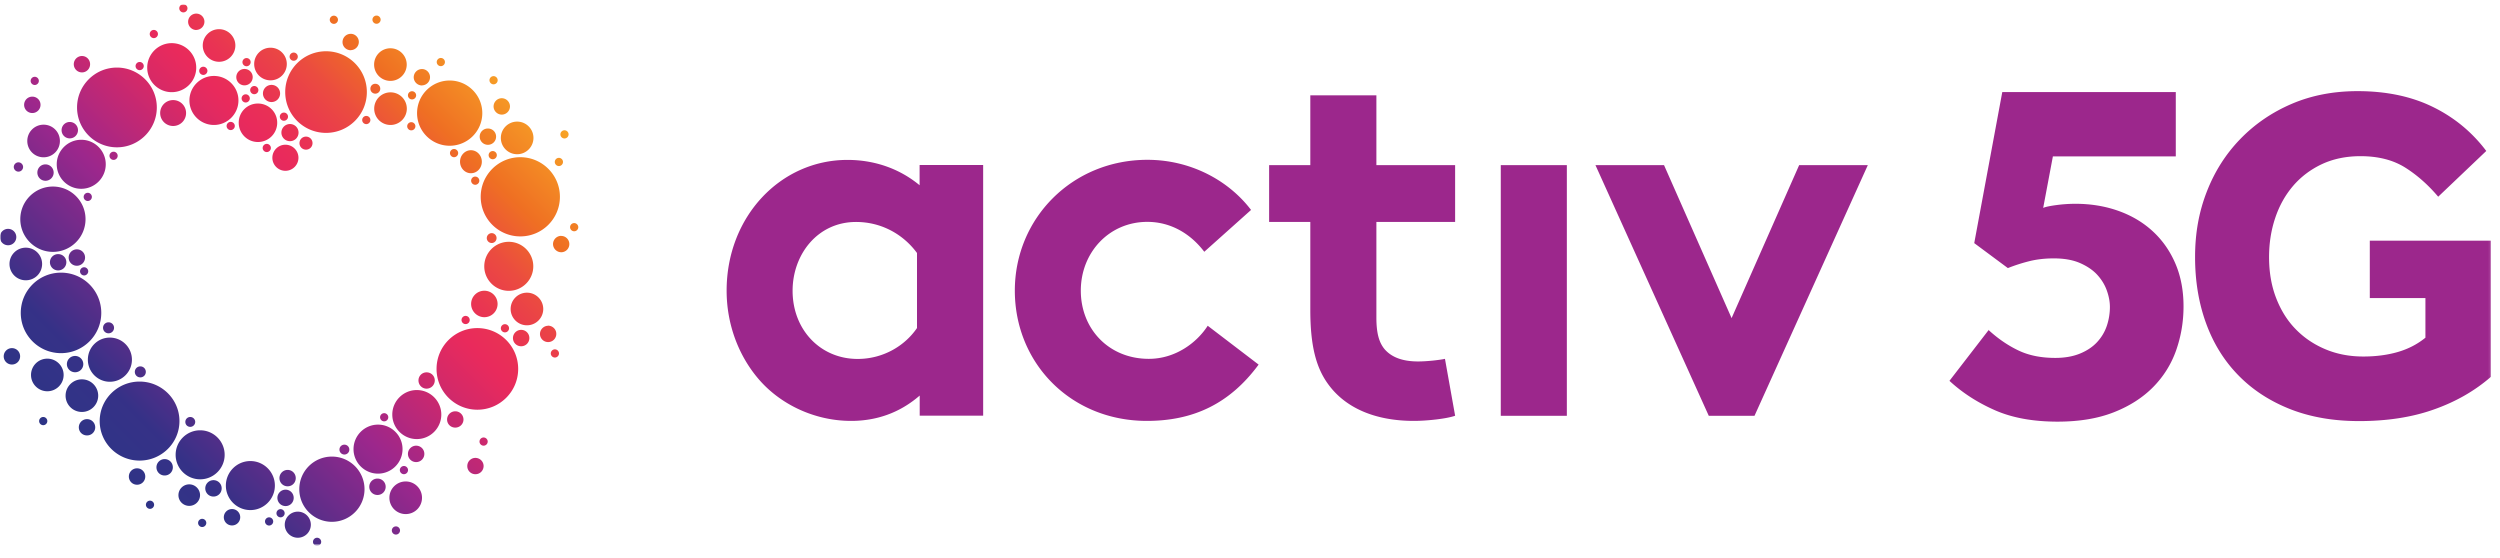 <svg viewBox="0 0 1129 252" fill="none" xmlns="http://www.w3.org/2000/svg"><g clip-path="url(#a)"><mask id="b" style="mask-type:luminance" maskUnits="userSpaceOnUse" x="0" y="1" width="1129" height="246"><path d="M1129 1.814H0v244.608h1129V1.814Z" fill="#fff"/></mask><g mask="url(#b)"><mask id="c" style="mask-type:luminance" maskUnits="userSpaceOnUse" x="0" y="1" width="1125" height="246"><path d="M1124.91 1.814H0v244.608h1124.91V1.814Z" fill="#fff"/></mask><g mask="url(#c)"><path d="M261.151 102.594c0 1.01-.842 1.852-1.852 1.852a1.868 1.868 0 0 1-1.851-1.852c0-1.01.841-1.851 1.851-1.851s1.852.841 1.852 1.851Zm-6.228-43.762c-1.01 0-1.852.841-1.852 1.851s.842 1.852 1.852 1.852a1.868 1.868 0 0 0 1.851-1.852c0-1.01-.842-1.852-1.851-1.852ZM93.669 31.984c0-1.01-.842-1.851-1.852-1.851-1.01 0-1.851.841-1.851 1.851s.841 1.852 1.851 1.852 1.852-.842 1.852-1.852Zm92.409 12.918c1.01 0 1.851-.841 1.851-1.851s-.841-1.852-1.851-1.852-1.852.842-1.852 1.852c0 1.01.842 1.851 1.852 1.851Zm-73.263-.462c0-1.01-.841-1.852-1.851-1.852s-1.852.842-1.852 1.852c0 1.01.842 1.851 1.852 1.851 1.01 0 1.851-.842 1.851-1.851Zm139.583 30.55c1.01 0 1.852-.842 1.852-1.852 0-1.01-.842-1.852-1.852-1.852-1.01 0-1.851.842-1.851 1.852 0 1.01.841 1.851 1.851 1.851Zm-35.307 13.885c0 9.889 7.997 17.884 17.886 17.884 9.888 0 17.884-7.995 17.884-17.884 0-9.888-8.038-17.883-17.884-17.883-9.848 0-17.886 7.995-17.886 17.883Zm9.091-26.594a7.345 7.345 0 0 0 7.364 7.364c4.081 0 7.364-3.324 7.364-7.364s-3.283-7.364-7.364-7.364c-4.082 0-7.364 3.325-7.364 7.364Zm-1.81 7.785c0-1.01-.842-1.852-1.852-1.852-1.01 0-1.851.842-1.851 1.852 0 1.01.841 1.851 1.851 1.851s1.852-.841 1.852-1.851Zm-1.473-21.881a3.74 3.74 0 0 0 3.83 3.576 3.738 3.738 0 0 0 3.576-3.829 3.739 3.739 0 0 0-3.829-3.577 3.74 3.74 0 0 0-3.577 3.83Zm0-10.1c1.01 0 1.852-.841 1.852-1.85 0-1.01-.842-1.852-1.852-1.852-1.01 0-1.852.841-1.852 1.851s.842 1.852 1.852 1.852Zm-6.27 23.607a3.708 3.708 0 0 0 3.703 3.703 3.681 3.681 0 0 0 3.703-3.703c0-2.062-1.641-3.66-3.703-3.66s-3.703 1.64-3.703 3.66Zm-28.278-10.604c0 8.164 6.606 14.728 14.728 14.728s14.728-6.607 14.728-14.728c0-8.121-6.606-14.728-14.728-14.728s-14.728 6.607-14.728 14.728Zm10.73-21.208a1.868 1.868 0 0 0 1.852-1.852c0-1.01-.841-1.85-1.852-1.85-1.01 0-1.851.84-1.851 1.85 0 1.01.841 1.852 1.851 1.852Zm-8.416 8.668a3.677 3.677 0 0 0 3.535-3.829c-.084-2.02-1.768-3.619-3.787-3.534a3.739 3.739 0 0 0-3.577 3.829 3.739 3.739 0 0 0 3.829 3.577m-21.714-9.426a7.345 7.345 0 0 0 7.364 7.364c4.082 0 7.364-3.325 7.364-7.364 0-4.04-3.282-7.364-7.364-7.364a7.345 7.345 0 0 0-7.364 7.364Zm1.094-18.431c1.01 0 1.852-.842 1.852-1.852 0-1.01-.842-1.851-1.852-1.851a1.868 1.868 0 0 0-1.851 1.851c0 1.01.842 1.852 1.851 1.852Zm-.547 31.56c1.22 0 2.23-1.01 2.23-2.23 0-1.221-.967-2.23-2.23-2.23-1.262 0-2.23.967-2.23 2.23 0 1.262 1.01 2.23 2.23 2.23Zm58.535 104.104c-1.01 0-1.851.842-1.851 1.852 0 1.009.841 1.851 1.851 1.851s1.852-.842 1.852-1.851c0-1.01-.842-1.852-1.852-1.852Zm-99.227-104.82c0 10.183 8.248 18.431 18.431 18.431 10.184 0 18.432-8.248 18.432-18.43 0-10.184-8.248-18.432-18.432-18.432-10.183 0-18.431 8.248-18.431 18.431Zm29.667-18.936c2.062-.084 3.619-1.767 3.577-3.829-.084-2.02-1.767-3.619-3.787-3.534-2.062.084-3.619 1.767-3.577 3.829.042 2.02 1.767 3.619 3.787 3.576m-7.701-11.908c1.01 0 1.852-.842 1.852-1.851 0-1.01-.842-1.852-1.852-1.852-1.01 0-1.851.842-1.851 1.852 0 1.01.841 1.851 1.851 1.851ZM132.635 27.44c1.01 0 1.852-.841 1.852-1.851s-.842-1.851-1.852-1.851a1.868 1.868 0 0 0-1.851 1.851c0 1.01.842 1.852 1.851 1.852Zm-4.418 27.1c1.01 0 1.851-.842 1.851-1.852 0-1.01-.841-1.851-1.851-1.851s-1.852.841-1.852 1.851.842 1.852 1.852 1.852Zm-6.06-18.263a7.345 7.345 0 0 0 7.364-7.364 7.345 7.345 0 0 0-7.364-7.364 7.345 7.345 0 0 0-7.364 7.364 7.345 7.345 0 0 0 7.364 7.364Zm-10.814-6.354a1.868 1.868 0 0 0 1.851-1.851c0-1.01-.842-1.852-1.851-1.852-1.01 0-1.852.842-1.852 1.852 0 1.01.842 1.851 1.852 1.851Zm-.926 8.626a3.708 3.708 0 0 0 3.703-3.703 3.682 3.682 0 0 0-3.703-3.703 3.682 3.682 0 0 0-3.703 3.703 3.682 3.682 0 0 0 3.703 3.703Zm20.535 25.206a3.862 3.862 0 0 0 3.872-3.871 3.862 3.862 0 0 0-3.872-3.871 3.862 3.862 0 0 0-3.871 3.87 3.862 3.862 0 0 0 3.871 3.872Zm-4.46-21.545a3.862 3.862 0 0 0-3.872-3.871 3.86 3.86 0 0 0-3.871 3.871 3.86 3.86 0 0 0 3.871 3.872 3.862 3.862 0 0 0 3.872-3.872Zm8.753 22.429a2.927 2.927 0 0 0 2.945 2.945 2.928 2.928 0 0 0 2.946-2.945 2.928 2.928 0 0 0-2.946-2.946 2.927 2.927 0 0 0-2.945 2.946ZM98.929 27.903c4.082 0 7.364-3.324 7.364-7.364s-3.325-7.364-7.364-7.364c-4.04 0-7.365 3.283-7.365 7.364 0 4.082 3.325 7.364 7.365 7.364Zm-10.184-14.39a3.739 3.739 0 0 0 3.577-3.83 3.676 3.676 0 0 0-3.83-3.535 3.676 3.676 0 0 0-3.534 3.83 3.74 3.74 0 0 0 3.829 3.576m-5.975-7.953c1.01 0 1.851-.841 1.851-1.851s-.841-1.852-1.851-1.852-1.852.842-1.852 1.852c0 1.01.842 1.851 1.852 1.851Zm-5.26 36.02c6.101 0 11.067-4.965 11.067-11.067 0-6.101-4.966-11.067-11.067-11.067-6.102 0-11.068 4.966-11.068 11.067 0 6.102 4.966 11.067 11.068 11.067Zm-8.08-24.406c1.01 0 1.852-.841 1.852-1.851s-.842-1.852-1.852-1.852c-1.01 0-1.852.842-1.852 1.852 0 1.01.842 1.851 1.852 1.851ZM63.076 31.69c1.01 0 1.851-.841 1.851-1.851s-.842-1.852-1.851-1.852c-1.01 0-1.852.842-1.852 1.852 0 1.01.842 1.851 1.852 1.851ZM34.797 48.522c0 9.93 8.08 18.01 18.01 18.01 9.932 0 18.011-8.08 18.011-18.01 0-9.93-8.079-18.01-18.01-18.01-9.931 0-18.01 8.08-18.01 18.01Zm2.23-15.822c2.02 0 3.661-1.64 3.661-3.703 0-2.061-1.64-3.703-3.66-3.703a3.708 3.708 0 0 0-3.704 3.703 3.682 3.682 0 0 0 3.703 3.703Zm-5.512 29.793a3.709 3.709 0 0 0 3.703-3.703 3.682 3.682 0 0 0-3.703-3.703 3.682 3.682 0 0 0-3.703 3.703 3.682 3.682 0 0 0 3.703 3.703Zm-19.19 1.178a7.345 7.345 0 0 0 7.365 7.363 7.345 7.345 0 0 0 7.364-7.363 7.345 7.345 0 0 0-7.364-7.364 7.346 7.346 0 0 0-7.364 7.364Zm122.162 167.392c-3.24 0-5.892 2.651-5.892 5.891s2.652 5.891 5.892 5.891a5.882 5.882 0 0 0 5.892-5.891 5.882 5.882 0 0 0-5.892-5.891ZM14.598 51.047c2.02 0 3.703-1.64 3.703-3.703a3.682 3.682 0 0 0-3.703-3.703 3.682 3.682 0 0 0-3.703 3.703 3.682 3.682 0 0 0 3.703 3.703Zm1.094-12.666c1.01 0 1.852-.842 1.852-1.851 0-1.01-.842-1.852-1.852-1.852-1.01 0-1.851.842-1.851 1.852 0 1.01.841 1.851 1.851 1.851ZM8.328 77.515a2.11 2.11 0 0 0 2.104-2.104c0-1.136-.968-2.104-2.104-2.104-1.136 0-2.104.968-2.104 2.104 0 1.136.968 2.104 2.104 2.104Zm-.968 29.539a3.709 3.709 0 0 0-3.703-3.703 3.682 3.682 0 0 0-3.703 3.703 3.681 3.681 0 0 0 3.703 3.703 3.681 3.681 0 0 0 3.703-3.703Zm-1.977 50.16a3.708 3.708 0 0 0-3.704 3.703 3.682 3.682 0 0 0 3.704 3.703 3.682 3.682 0 0 0 3.703-3.703 3.682 3.682 0 0 0-3.703-3.703Zm15.99 4.755a7.345 7.345 0 0 0-7.364 7.363c0 4.082 3.325 7.365 7.364 7.365 4.04 0 7.364-3.283 7.364-7.365 0-4.081-3.324-7.363-7.364-7.363Zm-1.851 26.341c-1.01 0-1.852.842-1.852 1.852 0 1.01.842 1.851 1.852 1.851 1.01 0 1.851-.841 1.851-1.851s-.841-1.852-1.851-1.852Zm17.463-17a7.345 7.345 0 0 0-7.364 7.364 7.345 7.345 0 0 0 7.364 7.364c4.082 0 7.364-3.324 7.364-7.364 0-4.039-3.282-7.364-7.364-7.364Zm2.315 17.968a3.708 3.708 0 0 0-3.703 3.703c0 2.062 1.64 3.661 3.703 3.661 2.062 0 3.703-1.641 3.703-3.661a3.708 3.708 0 0 0-3.703-3.703Zm.379-26.846c0 5.512 4.46 9.972 9.93 9.972 5.471 0 9.974-4.46 9.974-9.972a9.968 9.968 0 0 0-9.973-9.974c-5.513 0-9.931 4.461-9.931 9.974Zm13.465-92.07c0-1.01-.841-1.852-1.851-1.852s-1.852.842-1.852 1.852c0 1.01.842 1.851 1.852 1.851 1.01 0 1.851-.842 1.851-1.851Zm49.193-13.466c0 1.01.842 1.851 1.852 1.851 1.01 0 1.851-.841 1.851-1.851s-.841-1.852-1.851-1.852-1.852.842-1.852 1.852Zm14.35-16.2c0-1.01-.841-1.852-1.852-1.852-1.01 0-1.851.842-1.851 1.852 0 1.01.841 1.851 1.851 1.851a1.868 1.868 0 0 0 1.852-1.851Zm1.936 26.13c0 1.01.841 1.852 1.851 1.852s1.852-.841 1.852-1.851-.842-1.852-1.852-1.852c-1.01 0-1.851.842-1.851 1.852ZM49.02 150.524a2.487 2.487 0 0 0 2.483-2.483 2.461 2.461 0 0 0-2.483-2.483 2.461 2.461 0 0 0-2.482 2.483 2.46 2.46 0 0 0 2.482 2.483ZM47.758 74.19c0-6.101-4.965-11.066-11.067-11.066S25.623 68.089 25.623 74.19c0 6.102 4.966 11.068 11.068 11.068 6.102 0 11.067-4.966 11.067-11.068Zm-43.47 45.026a7.345 7.345 0 0 0 7.365 7.363 7.345 7.345 0 0 0 7.364-7.363 7.345 7.345 0 0 0-7.364-7.364 7.345 7.345 0 0 0-7.365 7.364Zm18.264-.8a3.682 3.682 0 0 0 3.703 3.703 3.682 3.682 0 0 0 3.703-3.703c0-2.062-1.641-3.66-3.703-3.66s-3.703 1.64-3.703 3.66Zm18.936-29.498c0-1.009-.842-1.851-1.852-1.851-1.01 0-1.851.842-1.851 1.851 0 1.01.842 1.852 1.851 1.852 1.01 0 1.852-.842 1.852-1.852Zm-6.775 31.097c2.02 0 3.703-1.64 3.703-3.703a3.682 3.682 0 0 0-3.703-3.703 3.682 3.682 0 0 0-3.703 3.703 3.681 3.681 0 0 0 3.703 3.703Zm3.282 4.377c1.01 0 1.852-.842 1.852-1.852 0-1.01-.842-1.851-1.852-1.851-1.01 0-1.851.841-1.851 1.851s.841 1.852 1.851 1.852Zm-7.785 40.059c0 2.02 1.642 3.661 3.703 3.661 2.062 0 3.704-1.641 3.704-3.661a3.709 3.709 0 0 0-3.703-3.703 3.682 3.682 0 0 0-3.704 3.703Zm-2.65-4.965c10.015 0 18.178-8.122 18.178-18.178 0-10.058-8.121-18.179-18.179-18.179-10.057 0-18.179 8.121-18.179 18.179 0 10.056 8.122 18.178 18.18 18.178Zm-3.325-81.55a3.709 3.709 0 0 0-3.703-3.703c-2.062 0-3.661 1.641-3.661 3.703s1.64 3.703 3.66 3.703c2.02 0 3.704-1.641 3.704-3.703Zm14.392 21.04c0-8.122-6.607-14.728-14.729-14.728-8.121 0-14.728 6.606-14.728 14.728 0 8.121 6.607 14.77 14.728 14.77 8.122 0 14.729-6.607 14.729-14.77Zm42.417 91.186c0-9.847-8.08-17.842-18.01-17.842-9.931 0-18.011 7.995-18.011 17.842 0 9.846 8.08 17.841 18.01 17.841 9.931 0 18.011-7.995 18.011-17.841Zm-15.443 25.037a3.682 3.682 0 0 0-3.704-3.703 3.682 3.682 0 0 0-3.703 3.703 3.682 3.682 0 0 0 3.703 3.703 3.682 3.682 0 0 0 3.704-3.703Zm2.146 10.899c-1.01 0-1.852.841-1.852 1.851s.842 1.852 1.852 1.852c1.01 0 1.851-.842 1.851-1.852 0-1.01-.841-1.851-1.851-1.851Zm6.606-18.768a3.709 3.709 0 0 0-3.703 3.703 3.682 3.682 0 0 0 3.703 3.703 3.682 3.682 0 0 0 3.703-3.703 3.682 3.682 0 0 0-3.703-3.703Zm27.101-1.935c0-6.102-4.966-11.067-11.068-11.067-6.102 0-11.067 4.965-11.067 11.067 0 6.101 4.965 11.066 11.067 11.066s11.068-4.965 11.068-11.066Zm-10.142 28.908c-1.01 0-1.852.842-1.852 1.851 0 1.01.842 1.852 1.852 1.852 1.01 0 1.851-.842 1.851-1.852a1.868 1.868 0 0 0-1.851-1.851Zm5.092-17.463a3.708 3.708 0 0 0-3.703 3.703 3.682 3.682 0 0 0 3.703 3.703 3.682 3.682 0 0 0 3.703-3.703 3.682 3.682 0 0 0-3.703-3.703Zm8.374 13.045a3.708 3.708 0 0 0-3.703 3.703 3.682 3.682 0 0 0 3.703 3.703 3.682 3.682 0 0 0 3.703-3.703 3.682 3.682 0 0 0-3.703-3.703ZM96.614 34.299c-6.102 0-11.067 4.966-11.067 11.067 0 6.102 4.966 11.067 11.067 11.067 6.102 0 11.067-4.965 11.067-11.067 0-6.101-4.965-11.067-11.067-11.067Zm16.454 173.915c-6.102 0-11.067 4.965-11.067 11.067 0 6.101 4.965 11.067 11.067 11.067 6.101 0 11.067-4.966 11.067-11.067 0-6.102-4.966-11.067-11.067-11.067Zm8.458 25.416c-1.01 0-1.851.841-1.851 1.852 0 1.009.841 1.851 1.851 1.851s1.852-.842 1.852-1.851a1.868 1.868 0 0 0-1.852-1.852Zm5.176-3.703c-1.01 0-1.852.841-1.852 1.852 0 1.009.842 1.851 1.852 1.851 1.01 0 1.852-.842 1.852-1.851a1.868 1.868 0 0 0-1.852-1.852Zm2.272-8.795a3.709 3.709 0 0 0-3.703 3.703 3.682 3.682 0 0 0 3.703 3.703c2.062 0 3.661-1.641 3.661-3.703s-1.641-3.703-3.661-3.703Zm.926-8.921a3.709 3.709 0 0 0-3.703 3.703 3.682 3.682 0 0 0 3.703 3.703c2.062 0 3.661-1.641 3.661-3.703s-1.641-3.703-3.661-3.703Zm4.882-140.966c0-3.24-2.652-5.891-5.892-5.891s-5.891 2.65-5.891 5.892c0 3.24 2.651 5.89 5.891 5.89s5.892-2.65 5.892-5.89Zm-9.595-15.822c0-4.797-3.871-8.668-8.711-8.668a8.63 8.63 0 0 0-8.668 8.668c0 4.797 3.871 8.71 8.668 8.71a8.701 8.701 0 0 0 8.711-8.71ZM78.183 45.198a5.837 5.837 0 0 0-5.85 5.849c0 3.24 2.61 5.849 5.85 5.849 3.24 0 5.849-2.609 5.849-5.85 0-3.24-2.61-5.848-5.85-5.848Zm75.114 157.84c0 1.22 1.01 2.23 2.23 2.23 1.221 0 2.23-.968 2.23-2.23a2.217 2.217 0 0 0-2.23-2.23c-1.22 0-2.23.968-2.23 2.23Zm-3.409 3.156c-8.163 0-14.728 6.607-14.728 14.728 0 8.121 6.607 14.728 14.728 14.728 8.122 0 14.729-6.607 14.729-14.728 0-8.121-6.607-14.728-14.729-14.728Zm20.579 9.931a3.682 3.682 0 0 0-3.704 3.703 3.682 3.682 0 0 0 3.704 3.703 3.683 3.683 0 0 0 3.703-3.703 3.682 3.682 0 0 0-3.703-3.703Zm12.749 1.304a7.346 7.346 0 0 0-7.364 7.364 7.346 7.346 0 0 0 7.364 7.364 7.345 7.345 0 0 0 7.365-7.364 7.345 7.345 0 0 0-7.365-7.364Zm-4.417 20.282a1.868 1.868 0 0 0-1.852 1.852c0 1.01.841 1.851 1.852 1.851 1.01 0 1.851-.841 1.851-1.851s-.841-1.852-1.851-1.852Zm-35.601 5.134c-1.01 0-1.852.842-1.852 1.852 0 1.01.842 1.851 1.852 1.851 1.01 0 1.851-.841 1.851-1.851s-.841-1.852-1.851-1.852Zm44.731-41.574a3.709 3.709 0 0 0-3.703 3.703 3.682 3.682 0 0 0 3.703 3.703 3.682 3.682 0 0 0 3.704-3.703 3.682 3.682 0 0 0-3.704-3.703Zm-5.512 12.876a1.868 1.868 0 0 0 1.852-1.851c0-1.01-.841-1.852-1.852-1.852-1.01 0-1.852.842-1.852 1.852 0 1.009.842 1.851 1.852 1.851ZM163.565 54.203c0 1.01.842 1.851 1.852 1.851a1.868 1.868 0 0 0 1.851-1.851c0-1.01-.842-1.852-1.851-1.852-1.01 0-1.852.842-1.852 1.852Zm11.782 134.234c0-1.01-.841-1.852-1.851-1.852s-1.852.842-1.852 1.852c0 1.01.842 1.851 1.852 1.851 1.01 0 1.851-.841 1.851-1.851Zm-4.629 3.324c-6.101 0-11.067 4.965-11.067 11.066 0 6.102 4.966 11.068 11.067 11.068 6.102 0 11.068-4.966 11.068-11.068 0-6.101-4.966-11.066-11.068-11.066Zm15.024-132.887c1.01 0 1.852-.842 1.852-1.852 0-1.01-.842-1.851-1.852-1.851-1.01 0-1.852.842-1.852 1.851 0 1.01.842 1.852 1.852 1.852Zm3.24 112.941c0 2.062 1.641 3.703 3.661 3.703a3.708 3.708 0 0 0 3.703-3.703c0-2.062-1.641-3.661-3.703-3.661a3.637 3.637 0 0 0-3.661 3.661Zm-.757 4.334c-6.102 0-11.068 4.966-11.068 11.067 0 6.102 4.966 11.067 11.068 11.067 6.101 0 11.067-4.965 11.067-11.067 0-6.101-4.966-11.067-11.067-11.067Zm17.379 9.595a3.708 3.708 0 0 0-3.703 3.703c0 2.062 1.641 3.66 3.703 3.66s3.703-1.641 3.703-3.66a3.708 3.708 0 0 0-3.703-3.703Zm8.963 21.039a3.676 3.676 0 0 0-3.535 3.829c.042 2.02 1.768 3.619 3.787 3.535 2.062-.042 3.619-1.767 3.578-3.787-.085-2.062-1.768-3.619-3.83-3.577Zm3.83-9.215c-1.01 0-1.852.841-1.852 1.851s.842 1.852 1.852 1.852a1.868 1.868 0 0 0 1.851-1.852c0-1.01-.842-1.851-1.851-1.851Zm-132.472-4.797c1.22 0 2.23-1.01 2.23-2.231 0-1.22-1.01-2.23-2.23-2.23s-2.23.968-2.23 2.23c0 1.263.968 2.231 2.23 2.231Zm129.652-44.604c-10.184 0-18.432 8.247-18.432 18.43 0 10.184 8.248 18.431 18.432 18.431 10.183 0 18.431-8.247 18.431-18.431 0-10.183-8.248-18.43-18.431-18.43Zm19.778.799a3.708 3.708 0 0 0-3.703 3.703 3.682 3.682 0 0 0 3.703 3.703 3.682 3.682 0 0 0 3.703-3.703 3.682 3.682 0 0 0-3.703-3.703Zm-11.109-41.449c0-1.22-.968-2.23-2.189-2.23-1.22 0-2.23 1.01-2.23 2.23a2.245 2.245 0 0 0 2.23 2.231c1.221 0 2.189-1.01 2.189-2.231Zm-5.513 35.726a5.972 5.972 0 0 0 5.976-5.975 5.971 5.971 0 0 0-5.976-5.975 5.97 5.97 0 0 0-5.975 5.975c0 3.282 2.693 5.975 5.975 5.975Zm-4.124-63.498c-1.01 0-1.851.841-1.851 1.851s.841 1.852 1.851 1.852 1.852-.842 1.852-1.852c0-1.01-.842-1.851-1.852-1.851Zm-6.185 64.76a1.84 1.84 0 0 0 1.851 1.852 1.842 1.842 0 0 0 1.852-1.852 1.868 1.868 0 0 0-1.852-1.851c-1.01 0-1.851.842-1.851 1.851Zm32.402-24.237c0-6.102-4.966-11.067-11.068-11.067-6.101 0-11.067 4.965-11.067 11.067 0 6.101 4.966 11.067 11.067 11.067 6.102 0 11.068-4.966 11.068-11.067Zm-2.862 11.908c-4.081 0-7.364 3.325-7.364 7.364 0 4.04 3.283 7.364 7.364 7.364 4.082 0 7.364-3.324 7.364-7.364 0-4.039-3.282-7.364-7.364-7.364Zm9.468 14.938a3.739 3.739 0 0 0-3.576 3.83 3.677 3.677 0 0 0 3.829 3.535 3.676 3.676 0 0 0 3.534-3.83c-.041-2.019-1.767-3.619-3.787-3.576m3.156 10.688c-1.01 0-1.851.841-1.851 1.851s.841 1.852 1.851 1.852 1.852-.842 1.852-1.852c0-1.01-.842-1.851-1.852-1.851Zm2.736-51.253a3.739 3.739 0 0 0-3.577 3.829 3.739 3.739 0 0 0 3.829 3.577 3.677 3.677 0 0 0 3.535-3.829 3.676 3.676 0 0 0-3.829-3.535m-35.685-33.537c0-2.862-2.23-5.176-4.923-5.176-2.694 0-4.924 2.314-4.924 5.176 0 2.861 2.188 5.217 4.924 5.217 2.735 0 4.923-2.314 4.923-5.217Zm-14.392-3.872c0 1.01.841 1.852 1.851 1.852a1.868 1.868 0 0 0 1.852-1.852c0-1.01-.841-1.851-1.852-1.851-1.01 0-1.851.841-1.851 1.851ZM183.722 49.07a7.346 7.346 0 0 0-7.365-7.364 7.346 7.346 0 0 0-7.364 7.364 7.345 7.345 0 0 0 7.364 7.364c4.082 0 7.365-3.324 7.365-7.364ZM63.37 165.461a2.46 2.46 0 0 0-2.482 2.483 2.46 2.46 0 0 0 2.482 2.482 2.46 2.46 0 0 0 2.483-2.482 2.46 2.46 0 0 0-2.483-2.483Zm22.093 62.993c2.693 0 4.881-2.188 4.881-4.839 0-2.651-2.188-4.882-4.881-4.882a4.885 4.885 0 0 0-4.882 4.882c0 2.693 2.188 4.839 4.882 4.839Z" fill="url(#d)"/><path d="M415.292 74.57v9.088c-8.71-7.237-19.946-11.445-32.57-11.445-30.298 0-54.579 25.669-54.579 59.038 0 15.4 5.513 29.413 14.223 39.68 9.848 11.656 25.459 19.146 41.998 19.146 11.235 0 21.798-3.492 30.971-11.445v9.089h28.657V74.528h-28.657l-.043.042Zm-1.135 73.512c-5.723 8.374-15.613 14.013-26.848 14.013-16.748 0-29.373-13.087-29.373-30.802 0-16.327 11.236-31.055 28.657-31.055 11.488 0 21.336 5.596 27.521 14.012v33.832h.043Zm154.227 16.58c-13.09 17.757-29.583 25.415-50.455 25.415-34.421 0-59.63-26.13-59.63-58.826s25.925-59.08 59.884-59.08c19.273 0 36.481 9.089 46.791 22.639l-21.125 18.893c-5.975-7.91-14.894-13.507-25.709-13.507-17.212 0-30.045 13.76-30.045 31.055 0 17.294 12.621 30.802 30.718 30.802 12.16 0 21.799-7.448 26.593-14.939l22.938 17.505.04.043Zm88.705 23.101c-3.912 1.389-12.836 2.314-18.555 2.314-17.883 0-30.974-6.059-38.544-16.326-5.73-7.701-8.253-17.757-8.253-33.832v-39.681h-18.6V74.57h18.6V43.052h29.84V74.57h35.557v25.668h-35.557v43.173c0 6.986 1.174 11.194 3.658 14.224 2.986 3.492 7.784 5.596 15.145 5.596 4.381 0 10.105-.715 12.165-1.178l4.589 25.668-.045.042ZM677.75 74.57h29.839v113.193H677.75V74.57Zm165.76 0-51.172 113.193h-20.661L720.505 74.57h30.969l30.511 69.094 30.511-69.094H843.51Zm54.451 74.396c4.166 3.829 8.581 6.901 13.379 9.216 4.759 2.314 10.359 3.45 16.833 3.45 4.296 0 8.039-.673 11.2-1.978 3.156-1.304 5.719-3.029 7.7-5.175 1.976-2.147 3.443-4.587 4.375-7.365a26.696 26.696 0 0 0 1.383-8.541c0-2.315-.457-4.756-1.383-7.365-.932-2.609-2.399-5.007-4.375-7.153-1.981-2.146-4.629-3.913-7.83-5.302-3.24-1.388-7.152-2.062-11.741-2.062-3.997 0-7.7.421-11.07 1.262a76.467 76.467 0 0 0-9.676 3.115l-15.19-11.278 12.661-68.21h78.359v29.034h-55.502l-4.381 23.27c1.056-.463 3.032-.883 5.894-1.262a65.552 65.552 0 0 1 8.631-.59c7.062 0 13.588 1.095 19.56 3.24 5.978 2.147 11.2 5.261 15.574 9.343 4.375 4.081 7.74 8.962 10.139 14.643 2.399 5.681 3.579 12.076 3.579 19.104 0 7.027-1.135 13.508-3.325 19.82-2.235 6.312-5.679 11.824-10.353 16.579-4.668 4.754-10.601 8.584-17.759 11.404-7.152 2.819-15.614 4.249-25.459 4.249-11.064 0-20.491-1.725-28.315-5.175-7.83-3.451-14.689-7.869-20.497-13.255l17.759-23.018h-.17Zm172.239-40.27h54.7v61.478c-7.36 6.396-15.98 11.319-25.84 14.77-9.84 3.493-21.08 5.218-33.7 5.218-11.61 0-22.01-1.81-31.18-5.428-9.13-3.619-16.92-8.669-23.32-15.233-6.39-6.523-11.232-14.307-14.557-23.397-3.325-9.088-5.007-19.061-5.007-30.002 0-10.94 1.767-20.493 5.306-29.582 3.538-9.089 8.578-17 15.108-23.733 6.52-6.732 14.26-12.034 23.18-15.864 8.92-3.829 18.86-5.765 29.8-5.765 12.92 0 24.24 2.357 33.95 7.112 9.73 4.755 17.76 11.404 24.16 19.904l-21.71 20.66c-4.55-5.386-9.56-9.804-14.98-13.212-5.48-3.409-12.17-5.092-20.12-5.092-6.53 0-12.33 1.22-17.47 3.62-5.08 2.398-9.42 5.68-12.96 9.803-3.52 4.124-6.22 8.921-8.07 14.475-1.86 5.513-2.78 11.404-2.78 17.674 0 6.817 1.05 12.96 3.2 18.515 2.14 5.512 5.09 10.268 8.92 14.139 3.83 3.913 8.33 6.901 13.51 9.047 5.17 2.146 10.81 3.198 16.91 3.198 5.68 0 10.86-.673 15.53-2.02 4.67-1.346 8.88-3.493 12.54-6.48v-17.884h-25.12v-25.964.043Z" fill="#9C278C"/></g></g></g><defs><linearGradient id="d" x1="33.366" y1="206.615" x2="218.432" y2="21.543" gradientUnits="userSpaceOnUse"><stop stop-color="#2D3486"/><stop offset=".12" stop-color="#353287"/><stop offset=".13" stop-color="#353187"/><stop offset=".38" stop-color="#9C278C"/><stop offset=".41" stop-color="#A62785"/><stop offset=".55" stop-color="#D62967"/><stop offset=".62" stop-color="#E92A5C"/><stop offset=".67" stop-color="#E93254"/><stop offset=".76" stop-color="#EB4B40"/><stop offset=".85" stop-color="#EF6F23"/><stop offset="1" stop-color="#F7A326"/></linearGradient><clipPath id="a"><path fill="#fff" d="M0 1.814h1129v248.371H0z"/></clipPath></defs></svg>